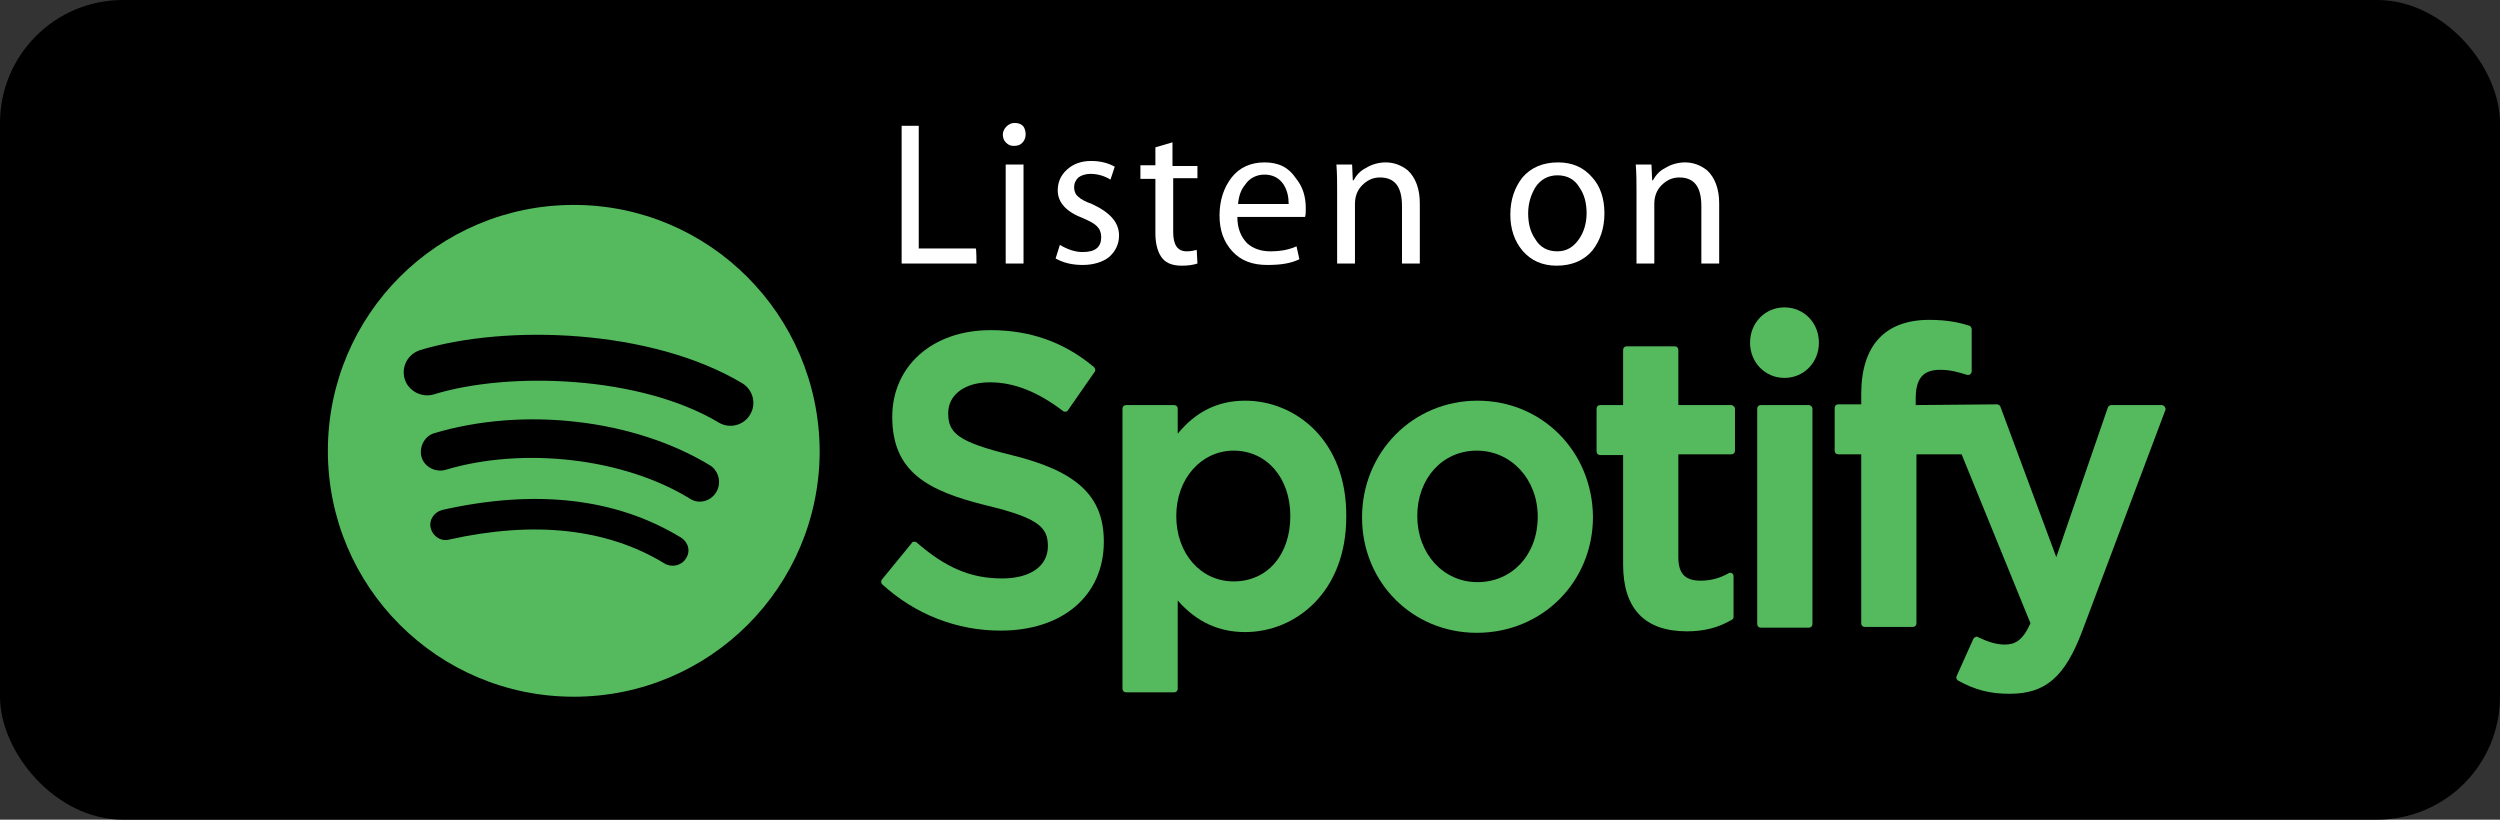 <?xml version="1.0" encoding="UTF-8"?>
<svg width="122px" height="40px" viewBox="0 0 122 40" version="1.1" xmlns="http://www.w3.org/2000/svg" xmlns:xlink="http://www.w3.org/1999/xlink">
    <rect x="0" y="0" width="122" height="40" fill="#333333" stroke="none"/>
    <!-- Generator: Sketch 57.1 (83088) - https://sketch.com -->
    <title>streaming-spotify</title>
    <desc>Created with Sketch.</desc>
    <g id="streaming-spotify" stroke="none" stroke-width="1" fill="none" fill-rule="evenodd">
        <rect id="Rectangle" fill="#000000" x="0" y="0" width="122" height="40" rx="6"></rect>
        <g id="Spotify" transform="translate(43, 15)" fill="#54BA5D" fill-rule="nonzero">
            <path d="M6.353,7.206 C3.728,6.56 3.272,6.13 3.272,5.162 C3.272,4.266 4.077,3.657 5.303,3.657 C6.492,3.657 7.647,4.123 8.873,5.055 C8.908,5.091 8.943,5.091 9.012,5.091 C9.047,5.091 9.082,5.055 9.117,5.019 L10.412,3.155 C10.482,3.083 10.447,2.975 10.377,2.904 C8.908,1.685 7.263,1.111 5.338,1.111 C2.502,1.111 0.542,2.868 0.542,5.342 C0.542,8.03 2.257,8.962 5.197,9.679 C7.718,10.289 8.137,10.755 8.137,11.651 C8.137,12.619 7.298,13.228 5.897,13.228 C4.357,13.228 3.132,12.691 1.732,11.472 C1.698,11.436 1.663,11.436 1.593,11.436 C1.558,11.436 1.488,11.472 1.488,11.508 L0.052,13.264 C-0.018,13.336 -0.018,13.443 0.052,13.515 C1.663,14.985 3.692,15.774 5.827,15.774 C8.873,15.774 10.867,14.053 10.867,11.436 C10.867,9.213 9.572,7.994 6.353,7.206" id="Path"></path>
            <path d="M17.762,4.553 C16.433,4.553 15.348,5.091 14.473,6.166 L14.473,4.947 C14.473,4.84 14.402,4.768 14.297,4.768 L11.953,4.768 C11.848,4.768 11.777,4.84 11.777,4.947 L11.777,18.606 C11.777,18.713 11.848,18.785 11.953,18.785 L14.297,18.785 C14.402,18.785 14.473,18.713 14.473,18.606 L14.473,14.304 C15.383,15.343 16.468,15.845 17.762,15.845 C20.212,15.845 22.698,13.909 22.698,10.217 C22.733,6.489 20.212,4.553 17.762,4.553 L17.762,4.553 Z M19.968,10.181 C19.968,12.081 18.848,13.372 17.203,13.372 C15.592,13.372 14.402,12.009 14.402,10.181 C14.402,8.353 15.627,6.991 17.203,6.991 C18.812,6.991 19.968,8.317 19.968,10.181 Z" id="Shape"></path>
            <path d="M29.102,4.553 C25.953,4.553 23.468,7.062 23.468,10.253 C23.468,13.408 25.918,15.881 29.067,15.881 C32.252,15.881 34.737,13.408 34.737,10.217 C34.703,7.026 32.252,4.553 29.102,4.553 L29.102,4.553 Z M29.102,13.408 C27.422,13.408 26.163,12.009 26.163,10.181 C26.163,8.353 27.387,6.991 29.067,6.991 C30.747,6.991 32.042,8.389 32.042,10.217 C32.042,12.081 30.782,13.408 29.102,13.408 Z" id="Shape"></path>
            <path d="M41.492,4.768 L38.903,4.768 L38.903,2.079 C38.903,1.972 38.833,1.9 38.727,1.9 L36.383,1.9 C36.278,1.9 36.208,1.972 36.208,2.079 L36.208,4.768 L35.087,4.768 C34.983,4.768 34.913,4.84 34.913,4.947 L34.913,7.026 C34.913,7.134 34.983,7.206 35.087,7.206 L36.208,7.206 L36.208,12.547 C36.208,14.698 37.258,15.809 39.322,15.809 C40.163,15.809 40.862,15.63 41.528,15.236 C41.597,15.2 41.597,15.128 41.597,15.092 L41.597,13.121 C41.597,13.049 41.562,13.013 41.528,12.977 C41.492,12.942 41.422,12.942 41.352,12.977 C40.898,13.228 40.477,13.336 39.987,13.336 C39.218,13.336 38.903,12.977 38.903,12.189 L38.903,7.17 L41.492,7.17 C41.597,7.17 41.667,7.098 41.667,6.991 L41.667,4.911 C41.633,4.84 41.562,4.768 41.492,4.768" id="Path"></path>
            <path d="M45.273,4.768 L42.928,4.768 C42.822,4.768 42.752,4.84 42.752,4.947 L42.752,15.451 C42.752,15.558 42.822,15.63 42.928,15.63 L45.273,15.63 C45.377,15.63 45.447,15.558 45.447,15.451 L45.447,4.947 C45.447,4.84 45.343,4.768 45.273,4.768" id="Path"></path>
            <path d="M44.083,0 C45.028,0 45.763,0.753 45.763,1.721 C45.763,2.689 45.028,3.442 44.083,3.442 C43.138,3.442 42.403,2.689 42.403,1.721 C42.403,0.753 43.138,0 44.083,0" id="Path"></path>
            <path d="M50.487,4.768 L50.487,4.445 C50.487,3.477 50.837,3.047 51.678,3.047 C52.167,3.047 52.553,3.155 53.008,3.298 C53.078,3.298 53.112,3.298 53.148,3.262 C53.182,3.226 53.218,3.191 53.218,3.119 L53.218,1.075 C53.218,1.004 53.182,0.932 53.112,0.896 C52.657,0.753 52.062,0.609 51.153,0.609 C48.983,0.609 47.828,1.864 47.828,4.23 L47.828,4.732 L46.708,4.732 C46.602,4.732 46.532,4.804 46.532,4.911 L46.532,6.991 C46.532,7.098 46.602,7.17 46.708,7.17 L47.828,7.17 L47.828,15.415 C47.828,15.523 47.898,15.594 48.002,15.594 L50.347,15.594 C50.453,15.594 50.523,15.523 50.523,15.415 L50.523,7.17 L52.727,7.17 L56.087,15.415 C55.703,16.275 55.318,16.455 54.828,16.455 C54.407,16.455 53.987,16.311 53.532,16.096 C53.498,16.06 53.428,16.06 53.392,16.096 C53.358,16.096 53.322,16.132 53.288,16.204 L52.483,17.996 C52.447,18.068 52.483,18.175 52.553,18.211 C53.392,18.677 54.127,18.857 55.072,18.857 C56.822,18.857 57.767,18.032 58.608,15.809 L62.667,5.019 C62.703,4.947 62.667,4.911 62.633,4.84 C62.597,4.804 62.562,4.768 62.492,4.768 L60.042,4.768 C59.972,4.768 59.903,4.804 59.867,4.875 L57.347,12.189 L54.617,4.84 C54.583,4.768 54.513,4.732 54.443,4.732 L50.487,4.768 Z" id="Path"></path>
        </g>
        <g id="Listen-on" transform="translate(44, 6)" fill="#FFFFFF" fill-rule="nonzero">
            <path d="M3.652,6.86 L0,6.86 L0,0.14 L0.835,0.14 L0.835,6.125 L3.617,6.125 C3.652,6.125 3.652,6.86 3.652,6.86" id="Path"></path>
            <path d="M6.052,0.56 C6.052,0.735 5.983,0.875 5.878,0.98 C5.774,1.085 5.635,1.12 5.461,1.12 C5.287,1.12 5.183,1.05 5.078,0.945 C4.974,0.84 4.939,0.7 4.939,0.56 C4.939,0.42 5.009,0.28 5.113,0.175 C5.217,0.07 5.357,-1.77635684e-15 5.496,-1.77635684e-15 C5.67,-1.77635684e-15 5.809,0.035 5.913,0.14 C6.017,0.245 6.052,0.42 6.052,0.56 L6.052,0.56 Z M5.078,2.03 L5.948,2.03 L5.948,6.86 L5.078,6.86 L5.078,2.03 Z" id="Shape"></path>
            <path d="M10.609,5.495 C10.609,5.915 10.435,6.265 10.122,6.545 C9.809,6.79 9.357,6.93 8.835,6.93 C8.313,6.93 7.896,6.825 7.513,6.615 L7.722,5.95 C8.07,6.16 8.452,6.3 8.835,6.3 C9.461,6.3 9.739,6.055 9.739,5.565 C9.739,5.355 9.67,5.18 9.53,5.04 C9.391,4.9 9.183,4.795 8.87,4.655 C8.035,4.34 7.617,3.885 7.617,3.29 C7.617,2.905 7.757,2.555 8.07,2.275 C8.383,1.995 8.765,1.855 9.252,1.855 C9.704,1.855 10.087,1.96 10.4,2.135 L10.191,2.765 C9.913,2.59 9.565,2.485 9.217,2.485 C8.974,2.485 8.765,2.555 8.626,2.66 C8.487,2.8 8.417,2.94 8.417,3.15 C8.417,3.325 8.487,3.5 8.626,3.605 C8.73,3.71 8.974,3.85 9.287,3.955 C10.191,4.375 10.609,4.865 10.609,5.495" id="Path"></path>
            <path d="M14.47,2.695 L13.252,2.695 L13.252,5.32 C13.252,5.95 13.461,6.265 13.913,6.265 C14.122,6.265 14.261,6.23 14.4,6.195 L14.435,6.86 C14.226,6.93 13.983,6.965 13.67,6.965 C13.252,6.965 12.939,6.86 12.73,6.615 C12.522,6.37 12.383,5.95 12.383,5.39 L12.383,2.73 L11.652,2.73 L11.652,2.065 L12.383,2.065 L12.383,1.19 L13.217,0.945 L13.217,2.1 L14.435,2.1 L14.435,2.695 L14.47,2.695 Z" id="Path"></path>
            <path d="M19.722,4.165 C19.722,4.34 19.722,4.48 19.687,4.585 L16.383,4.585 C16.383,5.145 16.557,5.565 16.87,5.88 C17.148,6.125 17.53,6.265 17.983,6.265 C18.47,6.265 18.887,6.195 19.27,6.02 L19.409,6.65 C18.991,6.86 18.47,6.93 17.843,6.93 C17.113,6.93 16.557,6.72 16.139,6.265 C15.722,5.81 15.513,5.25 15.513,4.515 C15.513,3.78 15.722,3.15 16.104,2.66 C16.487,2.17 17.043,1.925 17.704,1.925 C18.4,1.925 18.887,2.17 19.235,2.695 C19.583,3.115 19.722,3.605 19.722,4.165 L19.722,4.165 Z M18.887,3.955 C18.887,3.605 18.817,3.29 18.643,3.01 C18.435,2.695 18.122,2.52 17.704,2.52 C17.322,2.52 16.974,2.695 16.765,3.01 C16.557,3.255 16.452,3.57 16.417,3.955 L18.887,3.955 Z" id="Shape"></path>
            <path d="M25.287,6.86 L24.417,6.86 L24.417,4.06 C24.417,3.115 24.07,2.66 23.339,2.66 C22.991,2.66 22.713,2.8 22.47,3.045 C22.226,3.29 22.122,3.605 22.122,3.955 L22.122,6.86 L21.252,6.86 L21.252,3.325 C21.252,2.94 21.252,2.485 21.217,2.03 L21.983,2.03 L22.017,2.8 L22.052,2.8 C22.191,2.555 22.365,2.345 22.643,2.205 C22.922,2.03 23.27,1.925 23.617,1.925 C24.035,1.925 24.383,2.065 24.696,2.31 C25.078,2.66 25.287,3.22 25.287,3.92 L25.287,6.86 Z" id="Path"></path>
            <path d="M34.296,4.41 C34.296,5.145 34.087,5.74 33.704,6.23 C33.287,6.72 32.696,6.965 31.965,6.965 C31.27,6.965 30.713,6.72 30.296,6.23 C29.913,5.775 29.704,5.18 29.704,4.48 C29.704,3.745 29.913,3.15 30.296,2.66 C30.713,2.17 31.304,1.925 32.035,1.925 C32.73,1.925 33.287,2.17 33.704,2.66 C34.087,3.08 34.296,3.675 34.296,4.41 L34.296,4.41 Z M33.426,4.41 C33.426,3.92 33.322,3.5 33.078,3.15 C32.835,2.73 32.452,2.555 32,2.555 C31.548,2.555 31.165,2.765 30.922,3.15 C30.713,3.5 30.574,3.92 30.574,4.41 C30.574,4.9 30.678,5.32 30.922,5.67 C31.165,6.09 31.548,6.265 32,6.265 C32.452,6.265 32.8,6.055 33.078,5.635 C33.287,5.32 33.426,4.9 33.426,4.41 L33.426,4.41 Z" id="Shape"></path>
            <path d="M39.896,6.86 L39.026,6.86 L39.026,4.06 C39.026,3.115 38.678,2.66 37.948,2.66 C37.6,2.66 37.322,2.8 37.078,3.045 C36.835,3.29 36.73,3.605 36.73,3.955 L36.73,6.86 L35.861,6.86 L35.861,3.325 C35.861,2.94 35.861,2.485 35.826,2.03 L36.591,2.03 L36.626,2.8 L36.661,2.8 C36.8,2.555 36.974,2.345 37.252,2.205 C37.53,2.03 37.878,1.925 38.226,1.925 C38.643,1.925 38.991,2.065 39.304,2.31 C39.687,2.66 39.896,3.22 39.896,3.92 L39.896,6.86 Z" id="Path"></path>
        </g>
        <path d="M28,10 C34.602,10 39.966,15.364 40,22 C40,28.636 34.636,34 28,34 C21.364,34 16,28.636 16,22 C16,15.364 21.364,10 28,10 Z M21.57,24.888 C21.192,24.991 20.917,25.37 21.02,25.782 C21.123,26.16 21.501,26.436 21.914,26.332 C26.074,25.404 29.616,25.782 32.436,27.501 C32.779,27.708 33.261,27.605 33.467,27.261 C33.708,26.917 33.605,26.47 33.226,26.229 C30.063,24.304 26.143,23.857 21.57,24.888 Z M21.192,21.14 C20.711,21.278 20.436,21.828 20.573,22.309 C20.711,22.791 21.261,23.066 21.742,22.928 C25.524,21.794 30.441,22.344 33.673,24.338 C34.086,24.613 34.67,24.476 34.946,24.029 C35.221,23.582 35.083,22.997 34.67,22.722 C30.957,20.453 25.559,19.834 21.192,21.14 Z M36.218,18.699 C31.782,16.052 24.734,15.811 20.504,17.083 C19.885,17.289 19.576,17.908 19.748,18.493 C19.92,19.077 20.573,19.421 21.158,19.249 C24.837,18.115 31.232,18.321 35.083,20.625 C35.599,20.934 36.287,20.762 36.596,20.246 C36.94,19.696 36.734,19.009 36.218,18.699 Z" id="icon" fill="#54BA5D" fill-rule="nonzero"></path>
    </g>
</svg>